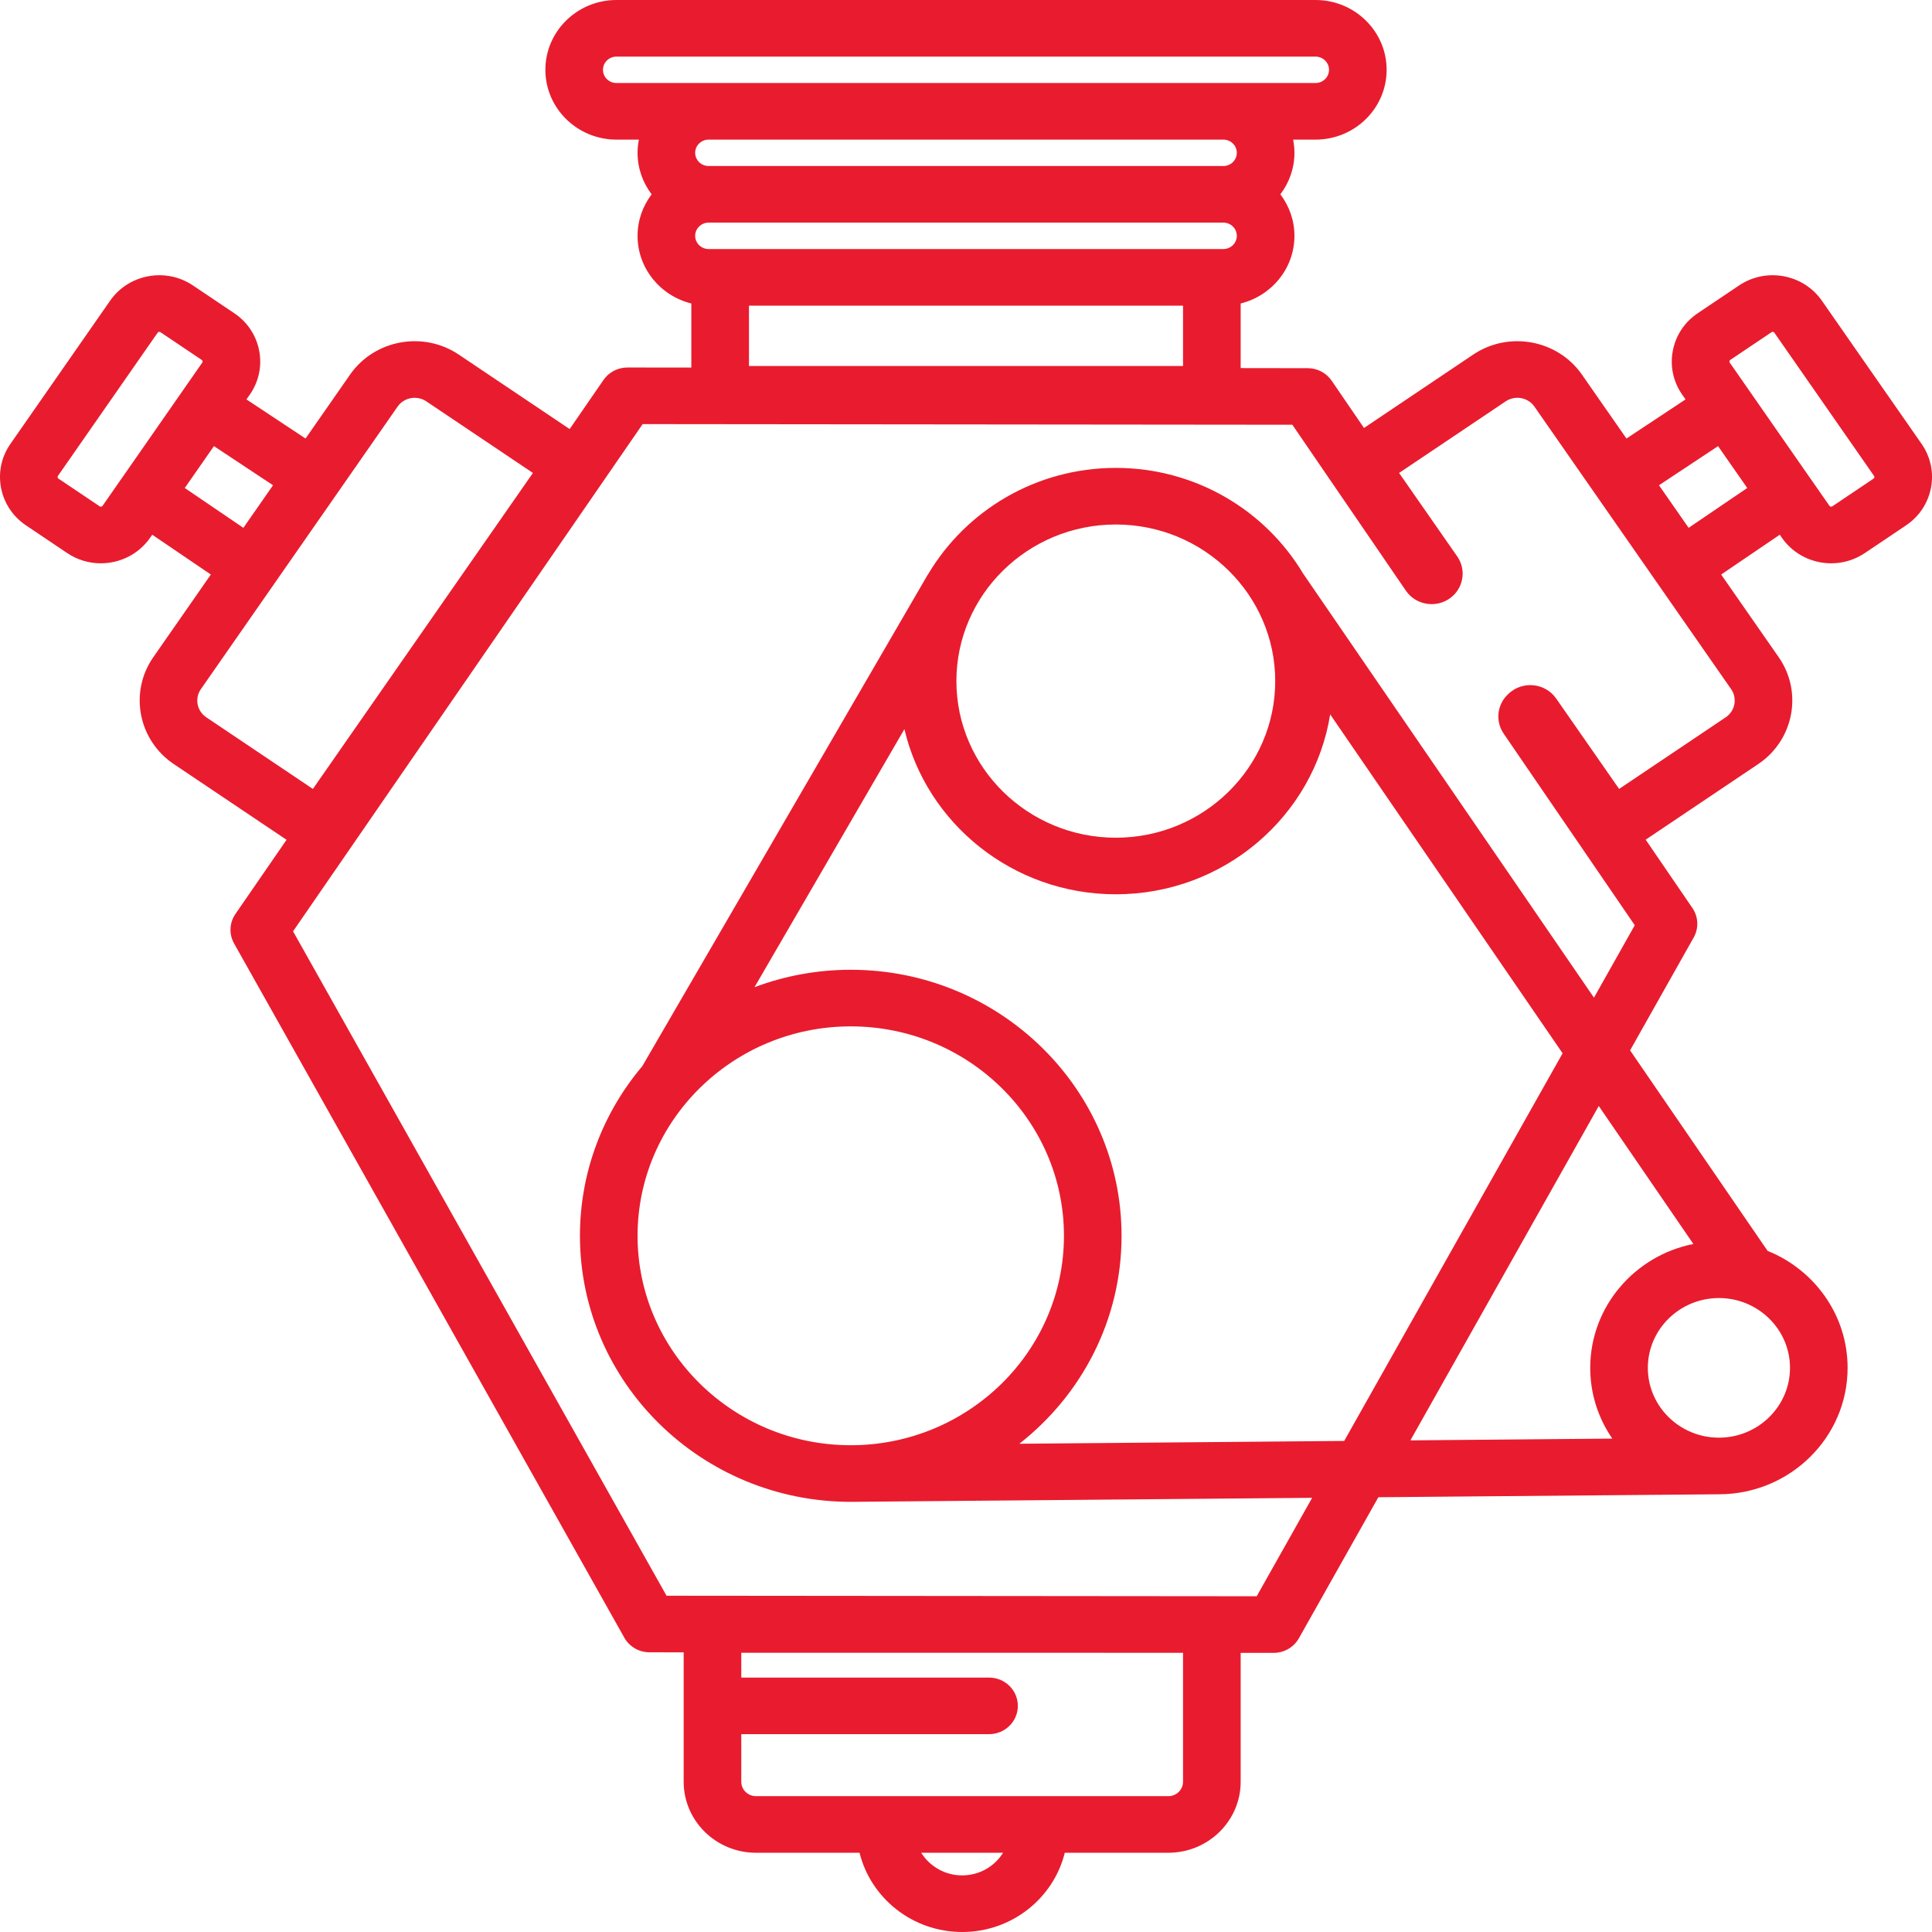 <svg width="60" height="60" viewBox="0 0 60 60" fill="none" xmlns="http://www.w3.org/2000/svg">
<path d="M59.678 13.787L56.581 9.34C56.301 8.939 55.88 8.669 55.394 8.579C54.908 8.49 54.416 8.591 54.008 8.865L52.725 9.727C52.317 10.001 52.042 10.415 51.951 10.893C51.859 11.37 51.963 11.854 52.242 12.255L52.346 12.404L50.511 13.619L49.13 11.636C48.373 10.549 46.857 10.269 45.75 11.013L42.36 13.291L41.355 11.822C41.189 11.58 40.911 11.434 40.613 11.434L38.53 11.431V9.425C39.488 9.188 40.2 8.337 40.2 7.324C40.2 6.841 40.036 6.396 39.763 6.035C40.036 5.674 40.2 5.229 40.2 4.746C40.2 4.606 40.185 4.469 40.159 4.336H40.856C42.073 4.336 43.063 3.363 43.063 2.168C43.063 0.973 42.073 0 40.856 0H19.144C17.927 0 16.937 0.973 16.937 2.168C16.937 3.363 17.927 4.336 19.144 4.336H19.841C19.815 4.469 19.8 4.606 19.8 4.746C19.8 5.229 19.964 5.674 20.237 6.035C19.964 6.396 19.8 6.841 19.8 7.324C19.8 8.338 20.512 9.188 21.47 9.425V11.415L19.485 11.413H19.484C19.187 11.413 18.909 11.557 18.743 11.799L17.691 13.325L14.249 11.013C13.143 10.269 11.627 10.549 10.87 11.636L9.489 13.619L7.654 12.404L7.758 12.255C8.037 11.854 8.141 11.37 8.049 10.893C7.958 10.415 7.683 10.001 7.275 9.727L5.992 8.865C5.584 8.591 5.092 8.49 4.606 8.579C4.12 8.669 3.698 8.939 3.419 9.34L0.322 13.788C-0.254 14.615 -0.037 15.749 0.806 16.315L2.088 17.177C2.407 17.391 2.771 17.494 3.13 17.494C3.721 17.494 4.303 17.217 4.661 16.702L4.728 16.606L6.548 17.843L4.762 20.408C4.005 21.495 4.29 22.985 5.396 23.728L8.899 26.081L7.312 28.383C7.123 28.657 7.107 29.011 7.27 29.301L19.389 50.86C19.546 51.14 19.846 51.314 20.171 51.314L21.232 51.315V55.334C21.232 56.55 22.239 57.539 23.477 57.539H26.694C27.043 58.95 28.339 60 29.881 60C31.423 60 32.719 58.95 33.068 57.539H36.285C37.523 57.539 38.53 56.55 38.53 55.334V51.331L39.554 51.331H39.555C39.881 51.331 40.18 51.158 40.338 50.878L42.806 46.498L53.39 46.406C53.392 46.406 53.394 46.406 53.396 46.406C55.593 46.398 57.379 44.641 57.379 42.48C57.379 40.841 56.35 39.434 54.894 38.847L50.624 32.62L52.599 29.115C52.762 28.826 52.746 28.473 52.559 28.199L51.108 26.077L54.604 23.728C55.71 22.985 55.995 21.495 55.238 20.408L53.452 17.843L55.272 16.606L55.339 16.703C55.697 17.217 56.279 17.494 56.87 17.494C57.23 17.494 57.593 17.391 57.912 17.177L59.195 16.315C60.037 15.749 60.254 14.615 59.678 13.787ZM19.144 2.578C18.913 2.578 18.726 2.394 18.726 2.168C18.726 1.942 18.913 1.758 19.144 1.758H40.856C41.086 1.758 41.274 1.942 41.274 2.168C41.274 2.394 41.086 2.578 40.856 2.578H19.144ZM22.007 7.734C21.777 7.734 21.589 7.55 21.589 7.324C21.589 7.098 21.777 6.914 22.007 6.914H37.993C38.223 6.914 38.41 7.098 38.41 7.324C38.41 7.55 38.223 7.734 37.993 7.734H22.007ZM36.74 9.492V11.367H23.26V9.492H36.74ZM37.993 5.156H22.007C21.777 5.156 21.589 4.972 21.589 4.746C21.589 4.52 21.777 4.336 22.007 4.336H37.993C38.223 4.336 38.41 4.52 38.41 4.746C38.41 4.972 38.223 5.156 37.993 5.156ZM3.762 14.881C3.762 14.881 3.762 14.881 3.761 14.881C3.761 14.881 3.761 14.881 3.761 14.881L3.184 15.71C3.165 15.738 3.126 15.744 3.098 15.726L1.816 14.864C1.788 14.845 1.78 14.807 1.799 14.78L4.896 10.332C4.9 10.327 4.911 10.311 4.936 10.307C4.94 10.306 4.944 10.306 4.948 10.306C4.966 10.306 4.978 10.313 4.982 10.316L6.265 11.178C6.293 11.197 6.3 11.235 6.281 11.262L3.762 14.881ZM5.738 15.155L6.644 13.855L8.479 15.07L7.558 16.392L5.738 15.155ZM6.407 22.277C6.114 22.081 6.039 21.688 6.239 21.401L12.347 12.629C12.471 12.45 12.673 12.354 12.878 12.354C13.003 12.354 13.129 12.39 13.239 12.464L16.55 14.688L9.717 24.501L6.407 22.277ZM29.881 58.242C29.343 58.242 28.872 57.96 28.609 57.539H31.152C30.89 57.96 30.419 58.242 29.881 58.242ZM36.74 55.334C36.74 55.581 36.536 55.781 36.285 55.781H23.477C23.225 55.781 23.021 55.581 23.021 55.334V53.856H30.716C31.21 53.856 31.61 53.463 31.61 52.977C31.61 52.492 31.21 52.099 30.716 52.099H23.021V51.328L36.74 51.329V55.334ZM41.745 44.75L31.657 44.837C33.59 43.322 34.831 40.991 34.831 38.379C34.831 33.823 31.058 30.117 26.421 30.117C25.368 30.117 24.361 30.31 23.432 30.658L28.087 22.644C28.777 25.578 31.458 27.773 34.653 27.773C38.012 27.773 40.804 25.347 41.31 22.186L48.528 32.711L41.745 44.75ZM26.425 44.883H26.419C22.769 44.882 19.8 41.964 19.8 38.379C19.8 34.792 22.77 31.875 26.421 31.875C30.072 31.875 33.042 34.792 33.042 38.379C33.042 41.964 30.074 44.88 26.425 44.883ZM29.702 21.152C29.702 18.471 31.923 16.289 34.653 16.289C37.383 16.289 39.603 18.471 39.603 21.152C39.603 23.834 37.383 26.016 34.653 26.016C31.923 26.016 29.702 23.834 29.702 21.152ZM55.59 42.48C55.59 43.676 54.599 44.648 53.383 44.648C52.166 44.648 51.175 43.676 51.175 42.48C51.175 41.285 52.166 40.312 53.383 40.312C54.599 40.312 55.59 41.285 55.59 42.48ZM52.589 38.633C50.764 38.995 49.386 40.583 49.386 42.48C49.386 43.294 49.639 44.05 50.072 44.677L43.801 44.732L49.651 34.348L52.589 38.633ZM53.761 21.401C53.961 21.688 53.886 22.081 53.593 22.277L50.283 24.501L48.328 21.693C47.987 21.204 47.28 21.134 46.847 21.547C46.841 21.552 46.835 21.558 46.829 21.564C46.49 21.886 46.435 22.4 46.698 22.784L50.769 28.734L49.502 30.983L40.47 17.813C40.469 17.813 40.469 17.812 40.468 17.811C39.297 15.851 37.129 14.531 34.653 14.531C32.175 14.531 30.008 15.852 28.836 17.813C28.823 17.831 28.811 17.849 28.799 17.869L19.947 33.111C18.738 34.542 18.011 36.379 18.011 38.379C18.011 42.934 21.783 46.641 26.421 46.641H26.429L40.75 46.516L39.028 49.573C39.016 49.573 39.028 49.573 39.016 49.573L20.7 49.557L9.101 28.923L19.958 13.171L40.135 13.191L43.66 18.343C43.999 18.838 44.713 18.906 45.142 18.485C45.469 18.162 45.517 17.657 45.256 17.281L43.45 14.688L46.761 12.464C47.053 12.268 47.453 12.341 47.653 12.628L49.532 15.327L53.761 21.401ZM52.442 16.392L51.521 15.07L53.356 13.855L54.262 15.155L52.442 16.392ZM58.184 14.864L56.902 15.726C56.874 15.744 56.835 15.738 56.816 15.71L56.239 14.881C56.239 14.881 56.239 14.881 56.239 14.881C56.239 14.881 56.238 14.881 56.238 14.881L53.719 11.262C53.7 11.235 53.707 11.197 53.735 11.178L55.018 10.316C55.023 10.313 55.038 10.302 55.064 10.307C55.089 10.312 55.1 10.327 55.104 10.332L58.2 14.78C58.22 14.807 58.212 14.845 58.184 14.864Z" fill="#E81C2E"/>
</svg>
